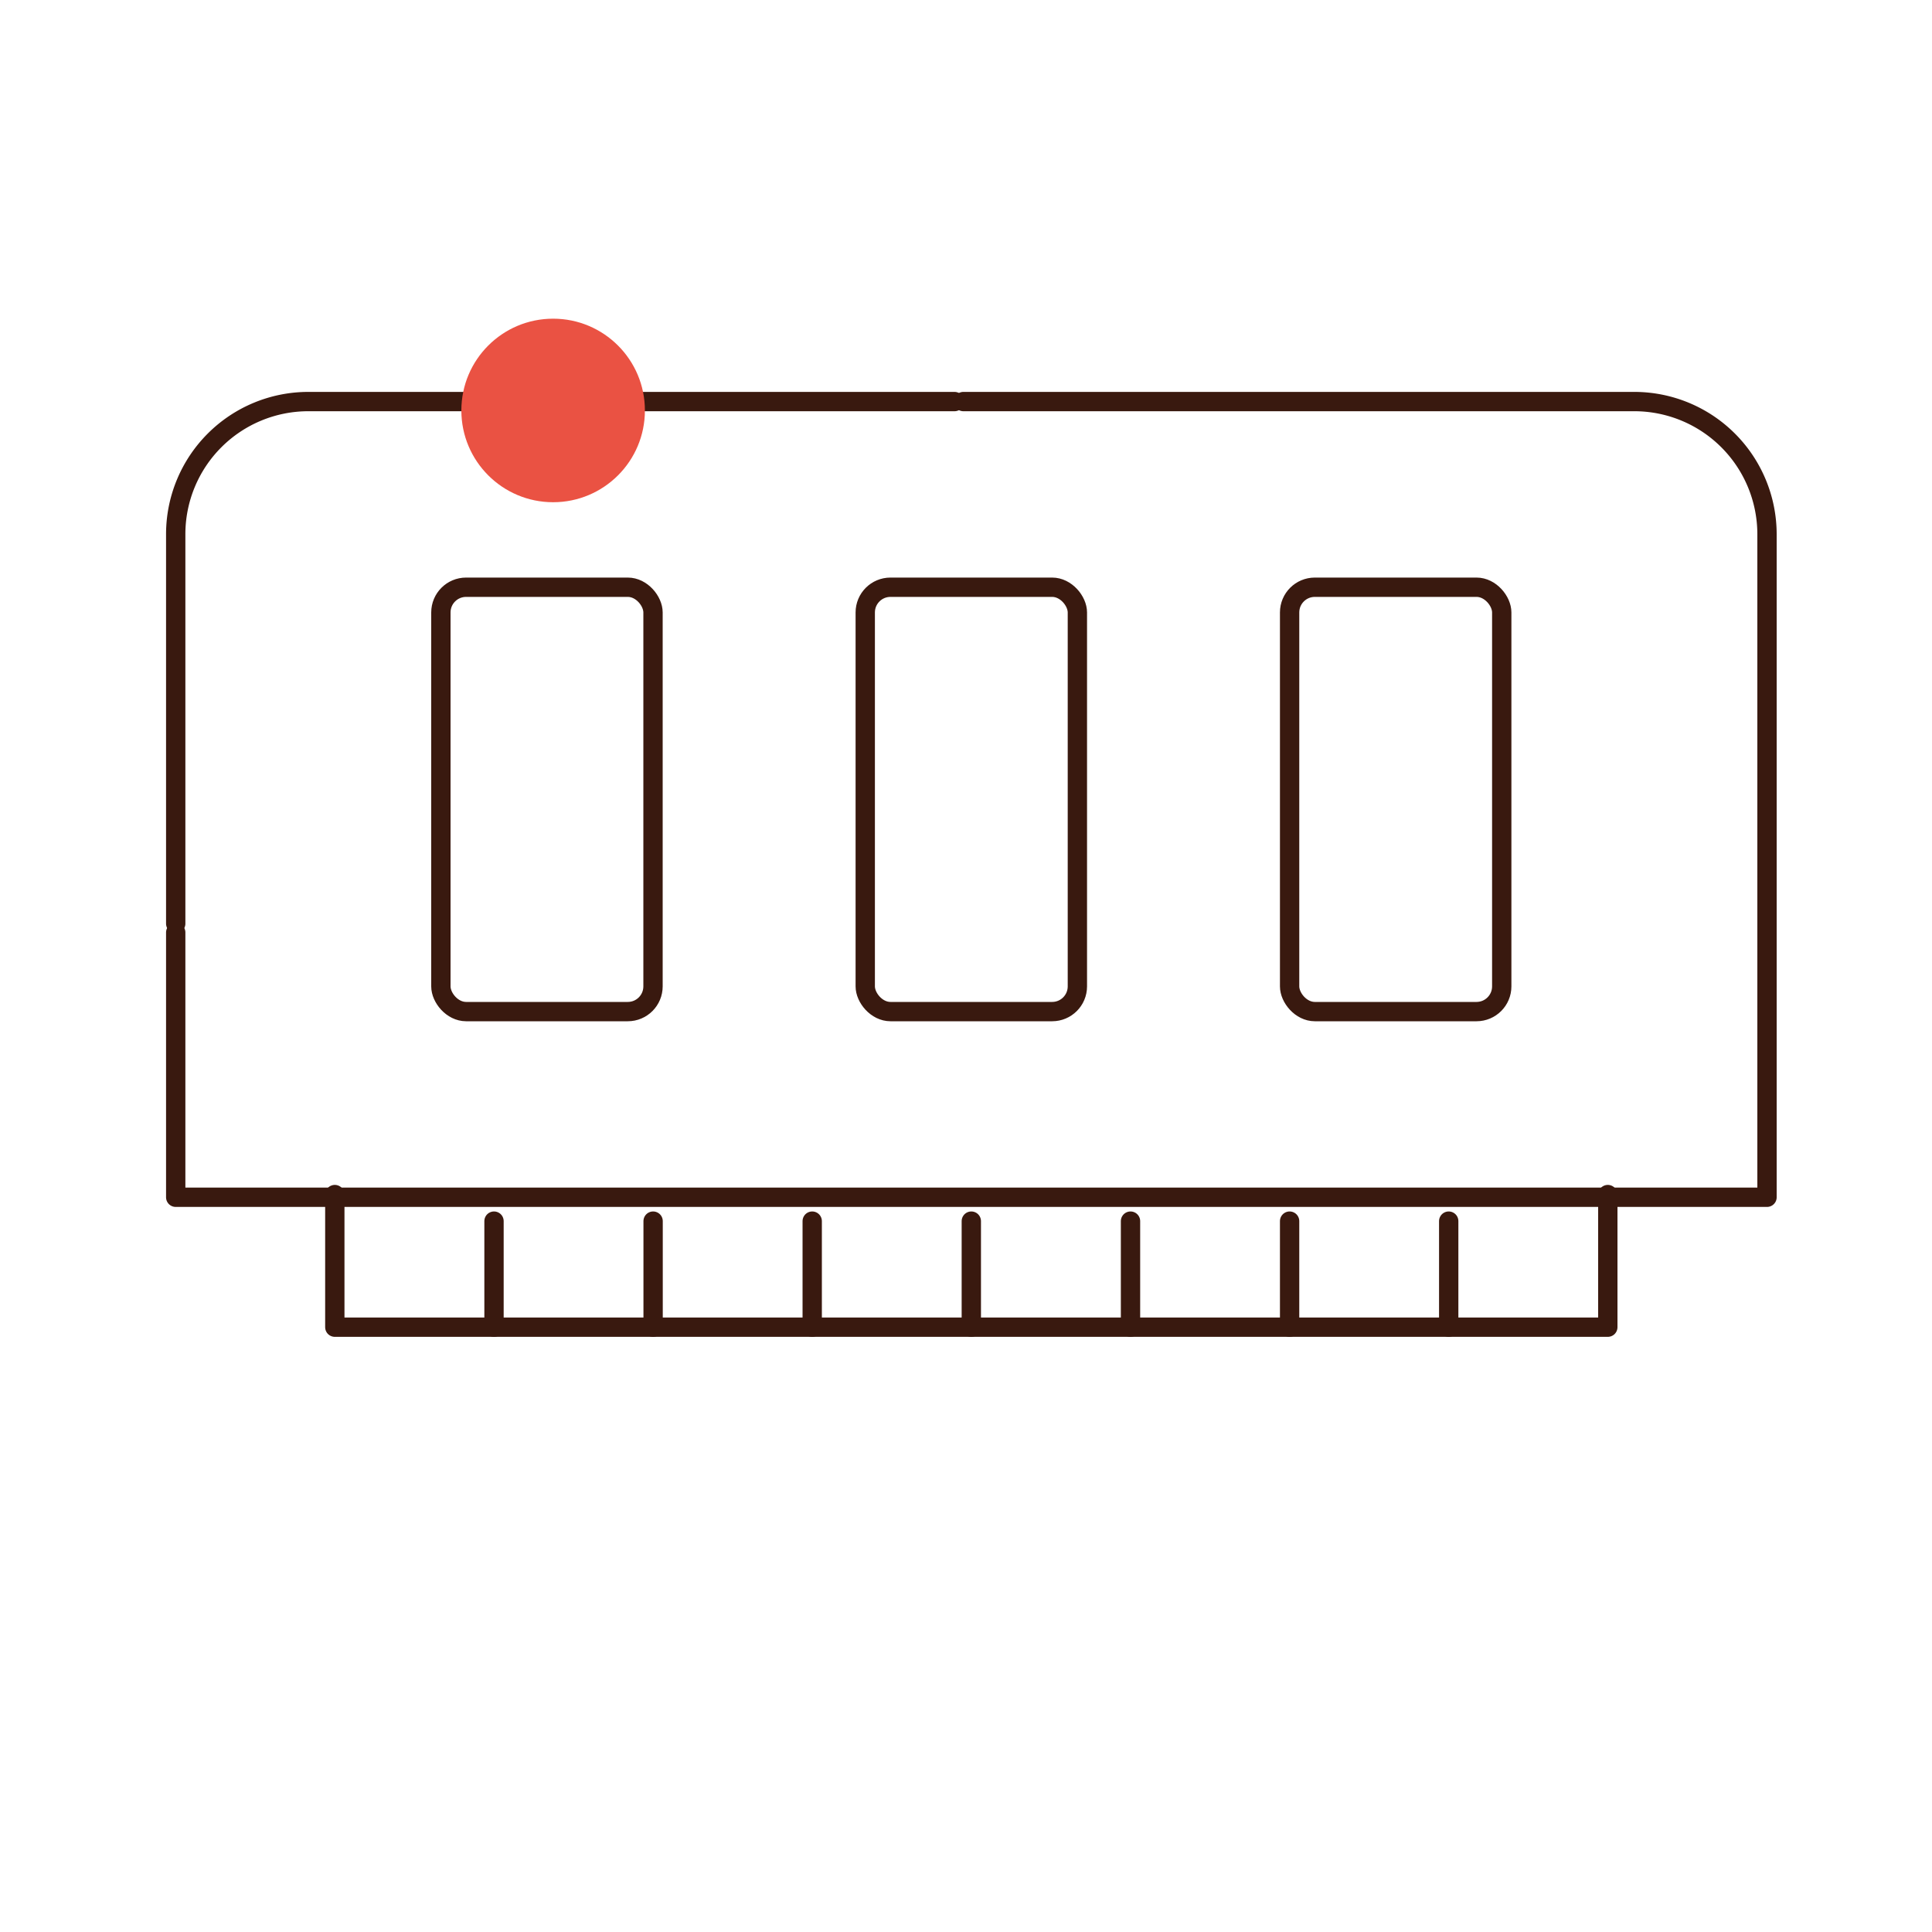 <svg id="Warstwa_1" data-name="Warstwa 1" xmlns="http://www.w3.org/2000/svg" viewBox="0 0 200 200"><defs><style>.cls-1{fill:none;stroke:#39190f;stroke-linecap:round;stroke-linejoin:round;stroke-width:2px;}.cls-2{fill:#ea5243;}</style></defs><path class="cls-1" d="M18.19,95.61V55.3A13.73,13.73,0,0,1,31.92,41.57H98.81"/><path class="cls-1" d="M99.73,41.57h69.48A13.74,13.74,0,0,1,182.92,55.3v68.64H18.19V96.53"/><polyline class="cls-1" points="166.44 123.66 166.44 137.39 34.66 137.39 34.66 123.66"/><line class="cls-1" x1="100.55" y1="137.39" x2="100.55" y2="126.41"/><line class="cls-1" x1="84.08" y1="137.39" x2="84.08" y2="126.41"/><line class="cls-1" x1="67.61" y1="137.39" x2="67.61" y2="126.41"/><line class="cls-1" x1="51.14" y1="137.39" x2="51.14" y2="126.41"/><line class="cls-1" x1="117.03" y1="137.39" x2="117.03" y2="126.41"/><line class="cls-1" x1="133.5" y1="137.39" x2="133.5" y2="126.41"/><line class="cls-1" x1="149.97" y1="137.39" x2="149.97" y2="126.41"/><rect class="cls-1" x="89.57" y="60.79" width="21.96" height="43.93" rx="2.61"/><rect class="cls-1" x="45.64" y="60.79" width="21.96" height="43.93" rx="2.61"/><rect class="cls-1" x="133.5" y="60.79" width="21.96" height="43.93" rx="2.61"/><circle class="cls-2" cx="57.26" cy="42.49" r="9.5"/></svg>